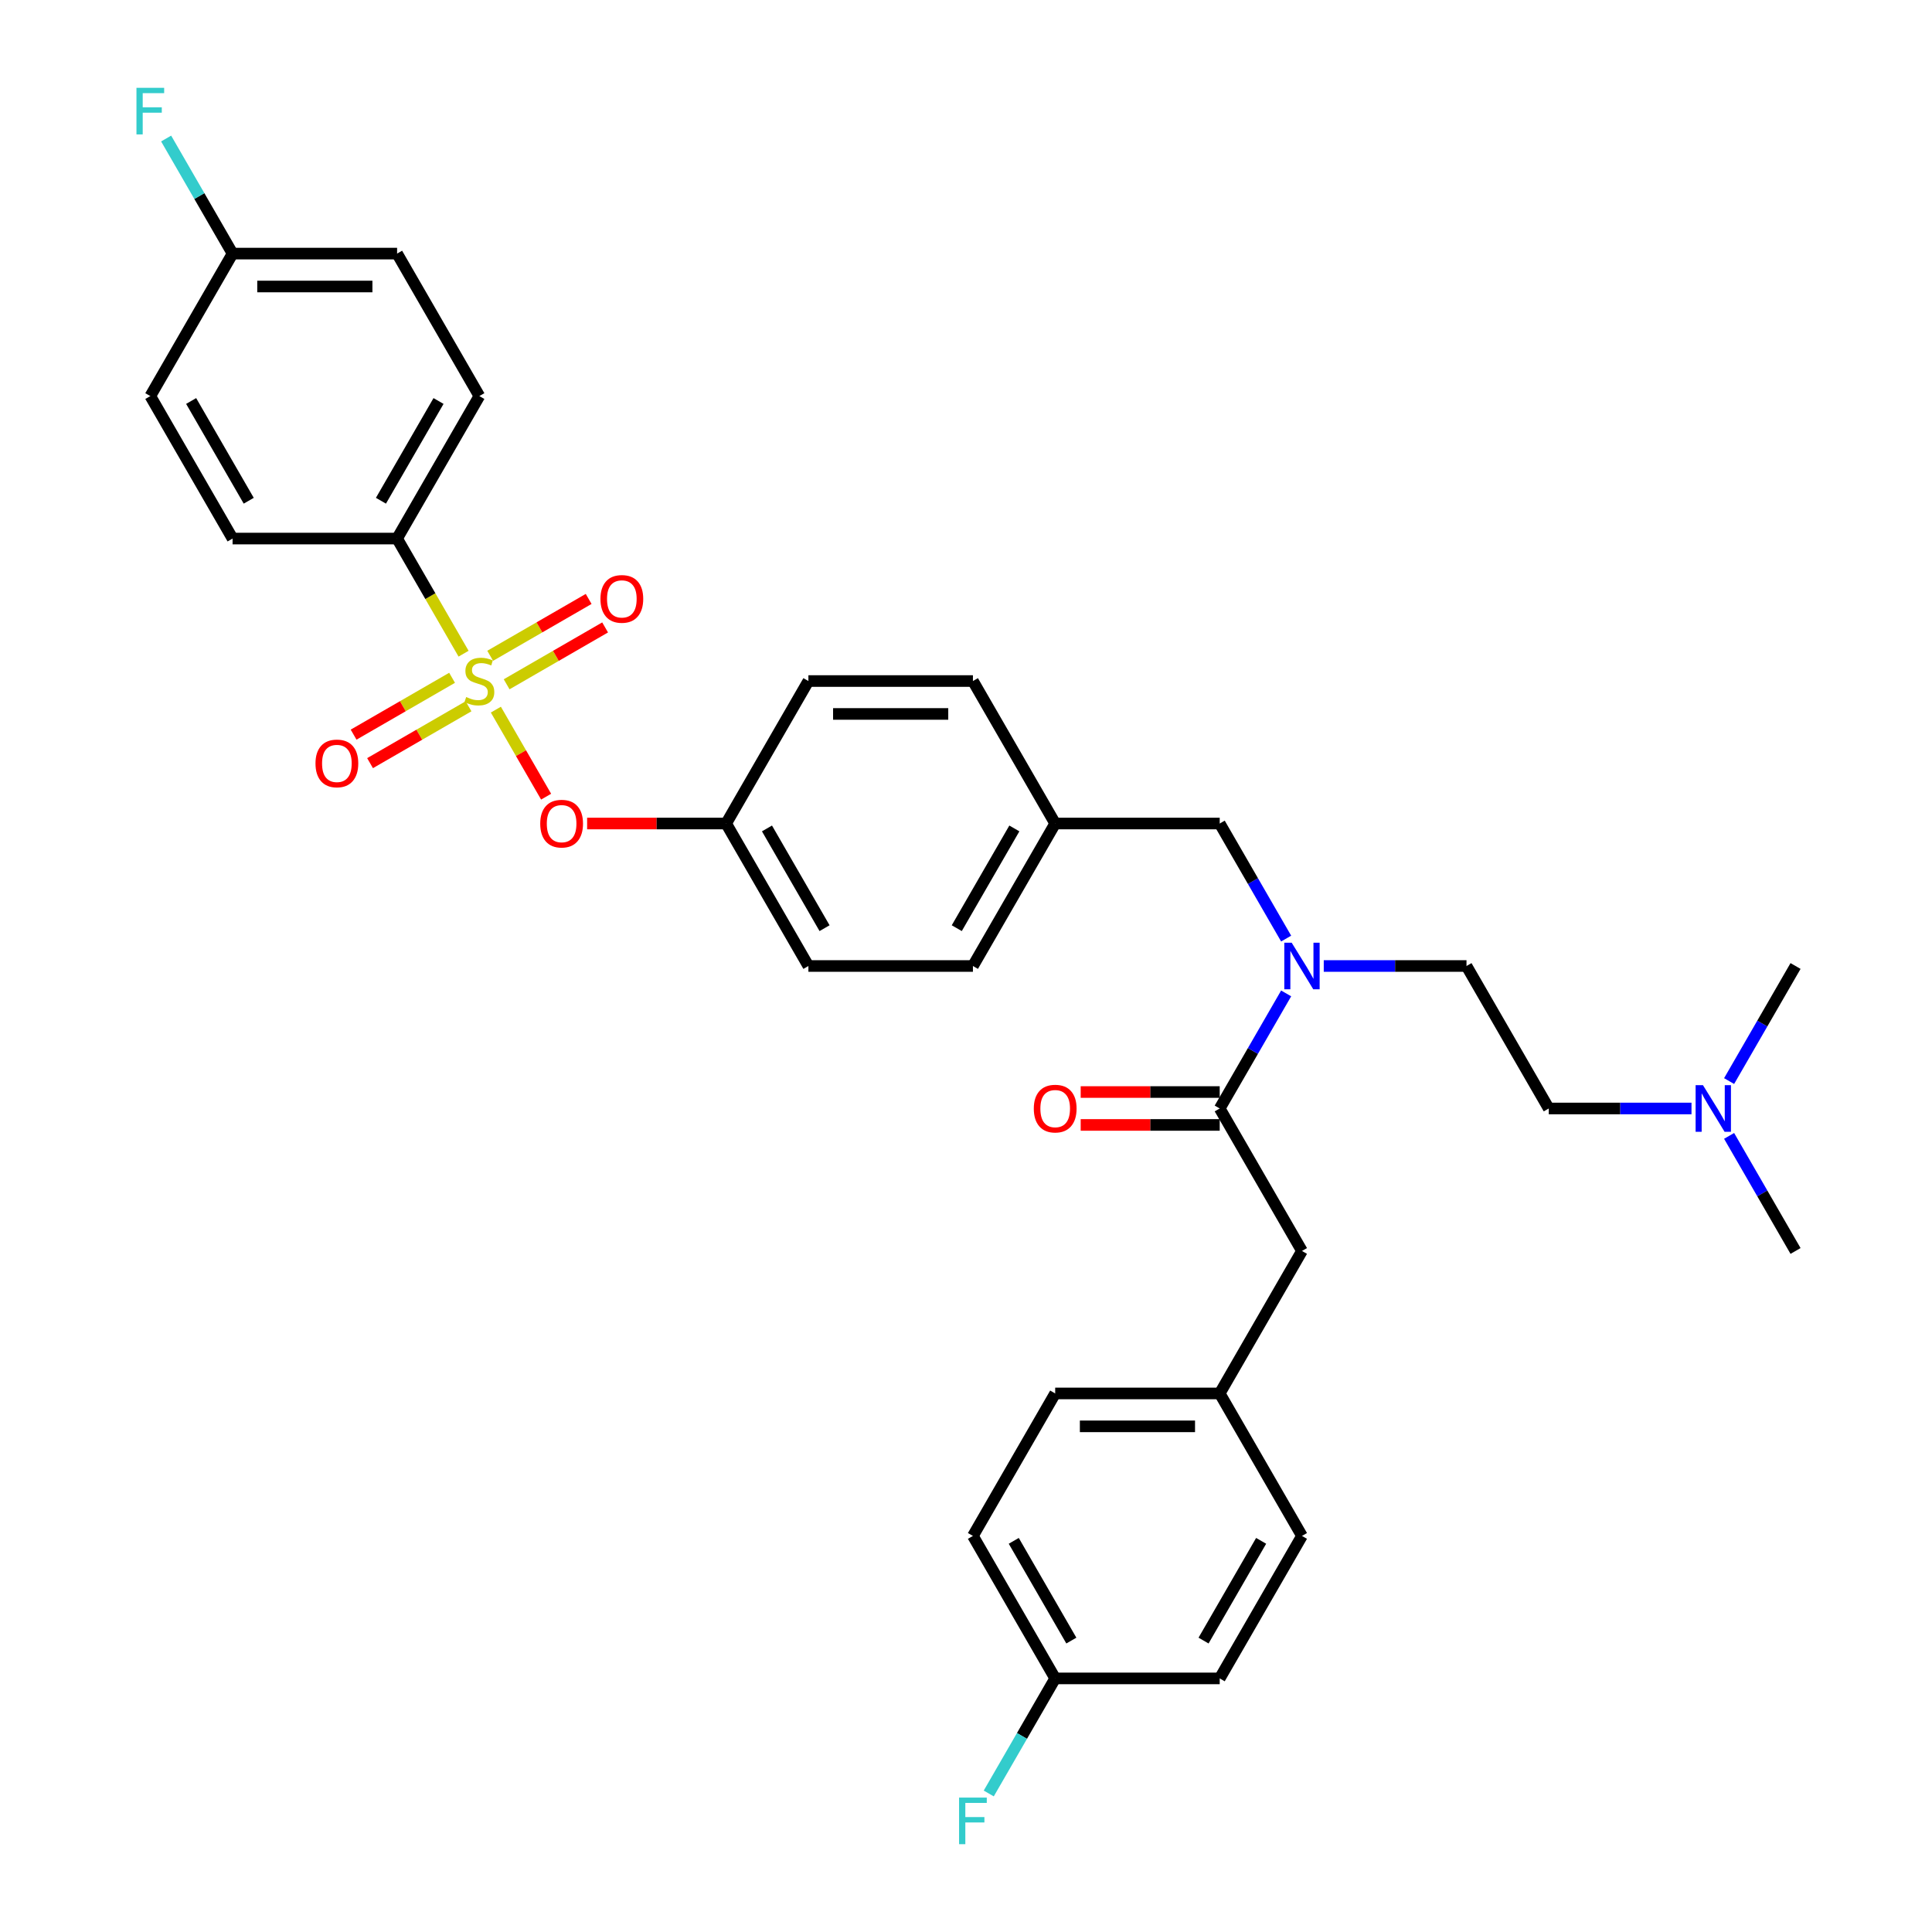 <?xml version='1.0' encoding='iso-8859-1'?>
<svg version='1.1' baseProfile='full'
              xmlns='http://www.w3.org/2000/svg'
                      xmlns:rdkit='http://www.rdkit.org/xml'
                      xmlns:xlink='http://www.w3.org/1999/xlink'
                  xml:space='preserve'
width='1000px' height='1000px' viewBox='0 0 1000 1000'>
<!-- END OF HEADER -->
<rect style='opacity:1.0;fill:#FFFFFF;stroke:none' width='1000' height='1000' x='0' y='0'> </rect>
<path class='bond-2' d='M 256.66,367.304 L 269.665,389.83' style='fill:none;fill-rule:evenodd;stroke:#CCCC00;stroke-width:6px;stroke-linecap:butt;stroke-linejoin:miter;stroke-opacity:1' />
<path class='bond-2' d='M 269.665,389.83 L 282.67,412.356' style='fill:none;fill-rule:evenodd;stroke:#FF0000;stroke-width:6px;stroke-linecap:butt;stroke-linejoin:miter;stroke-opacity:1' />
<path class='bond-3' d='M 239.944,338.351 L 222.74,308.554' style='fill:none;fill-rule:evenodd;stroke:#CCCC00;stroke-width:6px;stroke-linecap:butt;stroke-linejoin:miter;stroke-opacity:1' />
<path class='bond-3' d='M 222.74,308.554 L 205.537,278.756' style='fill:none;fill-rule:evenodd;stroke:#000000;stroke-width:6px;stroke-linecap:butt;stroke-linejoin:miter;stroke-opacity:1' />
<path class='bond-4' d='M 233.996,350.823 L 208.51,365.537' style='fill:none;fill-rule:evenodd;stroke:#CCCC00;stroke-width:6px;stroke-linecap:butt;stroke-linejoin:miter;stroke-opacity:1' />
<path class='bond-4' d='M 208.51,365.537 L 183.024,380.252' style='fill:none;fill-rule:evenodd;stroke:#FF0000;stroke-width:6px;stroke-linecap:butt;stroke-linejoin:miter;stroke-opacity:1' />
<path class='bond-4' d='M 242.512,365.572 L 217.026,380.287' style='fill:none;fill-rule:evenodd;stroke:#CCCC00;stroke-width:6px;stroke-linecap:butt;stroke-linejoin:miter;stroke-opacity:1' />
<path class='bond-4' d='M 217.026,380.287 L 191.54,395.001' style='fill:none;fill-rule:evenodd;stroke:#FF0000;stroke-width:6px;stroke-linecap:butt;stroke-linejoin:miter;stroke-opacity:1' />
<path class='bond-5' d='M 262.234,354.186 L 287.72,339.471' style='fill:none;fill-rule:evenodd;stroke:#CCCC00;stroke-width:6px;stroke-linecap:butt;stroke-linejoin:miter;stroke-opacity:1' />
<path class='bond-5' d='M 287.72,339.471 L 313.206,324.757' style='fill:none;fill-rule:evenodd;stroke:#FF0000;stroke-width:6px;stroke-linecap:butt;stroke-linejoin:miter;stroke-opacity:1' />
<path class='bond-5' d='M 253.718,339.436 L 279.204,324.722' style='fill:none;fill-rule:evenodd;stroke:#CCCC00;stroke-width:6px;stroke-linecap:butt;stroke-linejoin:miter;stroke-opacity:1' />
<path class='bond-5' d='M 279.204,324.722 L 304.69,310.007' style='fill:none;fill-rule:evenodd;stroke:#FF0000;stroke-width:6px;stroke-linecap:butt;stroke-linejoin:miter;stroke-opacity:1' />
<path class='bond-0' d='M 631.32,573.748 L 648.514,543.967' style='fill:none;fill-rule:evenodd;stroke:#000000;stroke-width:6px;stroke-linecap:butt;stroke-linejoin:miter;stroke-opacity:1' />
<path class='bond-0' d='M 648.514,543.967 L 665.708,514.187' style='fill:none;fill-rule:evenodd;stroke:#0000FF;stroke-width:6px;stroke-linecap:butt;stroke-linejoin:miter;stroke-opacity:1' />
<path class='bond-6' d='M 631.32,573.748 L 673.899,647.496' style='fill:none;fill-rule:evenodd;stroke:#000000;stroke-width:6px;stroke-linecap:butt;stroke-linejoin:miter;stroke-opacity:1' />
<path class='bond-8' d='M 631.32,565.232 L 595.341,565.232' style='fill:none;fill-rule:evenodd;stroke:#000000;stroke-width:6px;stroke-linecap:butt;stroke-linejoin:miter;stroke-opacity:1' />
<path class='bond-8' d='M 595.341,565.232 L 559.363,565.232' style='fill:none;fill-rule:evenodd;stroke:#FF0000;stroke-width:6px;stroke-linecap:butt;stroke-linejoin:miter;stroke-opacity:1' />
<path class='bond-8' d='M 631.32,582.264 L 595.341,582.264' style='fill:none;fill-rule:evenodd;stroke:#000000;stroke-width:6px;stroke-linecap:butt;stroke-linejoin:miter;stroke-opacity:1' />
<path class='bond-8' d='M 595.341,582.264 L 559.363,582.264' style='fill:none;fill-rule:evenodd;stroke:#FF0000;stroke-width:6px;stroke-linecap:butt;stroke-linejoin:miter;stroke-opacity:1' />
<path class='bond-1' d='M 665.708,485.813 L 648.514,456.033' style='fill:none;fill-rule:evenodd;stroke:#0000FF;stroke-width:6px;stroke-linecap:butt;stroke-linejoin:miter;stroke-opacity:1' />
<path class='bond-1' d='M 648.514,456.033 L 631.32,426.252' style='fill:none;fill-rule:evenodd;stroke:#000000;stroke-width:6px;stroke-linecap:butt;stroke-linejoin:miter;stroke-opacity:1' />
<path class='bond-9' d='M 685.173,500 L 722.114,500' style='fill:none;fill-rule:evenodd;stroke:#0000FF;stroke-width:6px;stroke-linecap:butt;stroke-linejoin:miter;stroke-opacity:1' />
<path class='bond-9' d='M 722.114,500 L 759.055,500' style='fill:none;fill-rule:evenodd;stroke:#000000;stroke-width:6px;stroke-linecap:butt;stroke-linejoin:miter;stroke-opacity:1' />
<path class='bond-12' d='M 303.893,426.252 L 339.871,426.252' style='fill:none;fill-rule:evenodd;stroke:#FF0000;stroke-width:6px;stroke-linecap:butt;stroke-linejoin:miter;stroke-opacity:1' />
<path class='bond-12' d='M 339.871,426.252 L 375.85,426.252' style='fill:none;fill-rule:evenodd;stroke:#000000;stroke-width:6px;stroke-linecap:butt;stroke-linejoin:miter;stroke-opacity:1' />
<path class='bond-10' d='M 205.537,278.756 L 248.115,205.008' style='fill:none;fill-rule:evenodd;stroke:#000000;stroke-width:6px;stroke-linecap:butt;stroke-linejoin:miter;stroke-opacity:1' />
<path class='bond-10' d='M 197.174,259.179 L 226.979,207.555' style='fill:none;fill-rule:evenodd;stroke:#000000;stroke-width:6px;stroke-linecap:butt;stroke-linejoin:miter;stroke-opacity:1' />
<path class='bond-11' d='M 205.537,278.756 L 120.38,278.756' style='fill:none;fill-rule:evenodd;stroke:#000000;stroke-width:6px;stroke-linecap:butt;stroke-linejoin:miter;stroke-opacity:1' />
<path class='bond-13' d='M 673.899,647.496 L 631.32,721.244' style='fill:none;fill-rule:evenodd;stroke:#000000;stroke-width:6px;stroke-linecap:butt;stroke-linejoin:miter;stroke-opacity:1' />
<path class='bond-7' d='M 631.32,426.252 L 546.163,426.252' style='fill:none;fill-rule:evenodd;stroke:#000000;stroke-width:6px;stroke-linecap:butt;stroke-linejoin:miter;stroke-opacity:1' />
<path class='bond-17' d='M 759.055,500 L 801.634,573.748' style='fill:none;fill-rule:evenodd;stroke:#000000;stroke-width:6px;stroke-linecap:butt;stroke-linejoin:miter;stroke-opacity:1' />
<path class='bond-20' d='M 248.115,205.008 L 205.537,131.261' style='fill:none;fill-rule:evenodd;stroke:#000000;stroke-width:6px;stroke-linecap:butt;stroke-linejoin:miter;stroke-opacity:1' />
<path class='bond-19' d='M 120.38,278.756 L 77.802,205.008' style='fill:none;fill-rule:evenodd;stroke:#000000;stroke-width:6px;stroke-linecap:butt;stroke-linejoin:miter;stroke-opacity:1' />
<path class='bond-19' d='M 128.743,259.179 L 98.938,207.555' style='fill:none;fill-rule:evenodd;stroke:#000000;stroke-width:6px;stroke-linecap:butt;stroke-linejoin:miter;stroke-opacity:1' />
<path class='bond-23' d='M 375.85,426.252 L 418.428,500' style='fill:none;fill-rule:evenodd;stroke:#000000;stroke-width:6px;stroke-linecap:butt;stroke-linejoin:miter;stroke-opacity:1' />
<path class='bond-23' d='M 396.986,428.799 L 426.791,480.422' style='fill:none;fill-rule:evenodd;stroke:#000000;stroke-width:6px;stroke-linecap:butt;stroke-linejoin:miter;stroke-opacity:1' />
<path class='bond-24' d='M 375.85,426.252 L 418.428,352.504' style='fill:none;fill-rule:evenodd;stroke:#000000;stroke-width:6px;stroke-linecap:butt;stroke-linejoin:miter;stroke-opacity:1' />
<path class='bond-27' d='M 631.32,721.244 L 546.163,721.244' style='fill:none;fill-rule:evenodd;stroke:#000000;stroke-width:6px;stroke-linecap:butt;stroke-linejoin:miter;stroke-opacity:1' />
<path class='bond-27' d='M 618.547,738.275 L 558.937,738.275' style='fill:none;fill-rule:evenodd;stroke:#000000;stroke-width:6px;stroke-linecap:butt;stroke-linejoin:miter;stroke-opacity:1' />
<path class='bond-28' d='M 631.32,721.244 L 673.899,794.992' style='fill:none;fill-rule:evenodd;stroke:#000000;stroke-width:6px;stroke-linecap:butt;stroke-linejoin:miter;stroke-opacity:1' />
<path class='bond-14' d='M 546.163,426.252 L 503.585,352.504' style='fill:none;fill-rule:evenodd;stroke:#000000;stroke-width:6px;stroke-linecap:butt;stroke-linejoin:miter;stroke-opacity:1' />
<path class='bond-34' d='M 546.163,426.252 L 503.585,500' style='fill:none;fill-rule:evenodd;stroke:#000000;stroke-width:6px;stroke-linecap:butt;stroke-linejoin:miter;stroke-opacity:1' />
<path class='bond-34' d='M 525.027,428.799 L 495.222,480.422' style='fill:none;fill-rule:evenodd;stroke:#000000;stroke-width:6px;stroke-linecap:butt;stroke-linejoin:miter;stroke-opacity:1' />
<path class='bond-15' d='M 875.516,573.748 L 838.575,573.748' style='fill:none;fill-rule:evenodd;stroke:#0000FF;stroke-width:6px;stroke-linecap:butt;stroke-linejoin:miter;stroke-opacity:1' />
<path class='bond-15' d='M 838.575,573.748 L 801.634,573.748' style='fill:none;fill-rule:evenodd;stroke:#000000;stroke-width:6px;stroke-linecap:butt;stroke-linejoin:miter;stroke-opacity:1' />
<path class='bond-31' d='M 894.981,587.935 L 912.175,617.715' style='fill:none;fill-rule:evenodd;stroke:#0000FF;stroke-width:6px;stroke-linecap:butt;stroke-linejoin:miter;stroke-opacity:1' />
<path class='bond-31' d='M 912.175,617.715 L 929.369,647.496' style='fill:none;fill-rule:evenodd;stroke:#000000;stroke-width:6px;stroke-linecap:butt;stroke-linejoin:miter;stroke-opacity:1' />
<path class='bond-32' d='M 894.981,559.561 L 912.175,529.78' style='fill:none;fill-rule:evenodd;stroke:#0000FF;stroke-width:6px;stroke-linecap:butt;stroke-linejoin:miter;stroke-opacity:1' />
<path class='bond-32' d='M 912.175,529.78 L 929.369,500' style='fill:none;fill-rule:evenodd;stroke:#000000;stroke-width:6px;stroke-linecap:butt;stroke-linejoin:miter;stroke-opacity:1' />
<path class='bond-16' d='M 120.38,131.261 L 205.537,131.261' style='fill:none;fill-rule:evenodd;stroke:#000000;stroke-width:6px;stroke-linecap:butt;stroke-linejoin:miter;stroke-opacity:1' />
<path class='bond-16' d='M 133.153,148.292 L 192.763,148.292' style='fill:none;fill-rule:evenodd;stroke:#000000;stroke-width:6px;stroke-linecap:butt;stroke-linejoin:miter;stroke-opacity:1' />
<path class='bond-21' d='M 120.38,131.261 L 103.186,101.48' style='fill:none;fill-rule:evenodd;stroke:#000000;stroke-width:6px;stroke-linecap:butt;stroke-linejoin:miter;stroke-opacity:1' />
<path class='bond-21' d='M 103.186,101.48 L 85.993,71.7' style='fill:none;fill-rule:evenodd;stroke:#33CCCC;stroke-width:6px;stroke-linecap:butt;stroke-linejoin:miter;stroke-opacity:1' />
<path class='bond-33' d='M 120.38,131.261 L 77.802,205.008' style='fill:none;fill-rule:evenodd;stroke:#000000;stroke-width:6px;stroke-linecap:butt;stroke-linejoin:miter;stroke-opacity:1' />
<path class='bond-18' d='M 546.163,868.739 L 503.585,794.992' style='fill:none;fill-rule:evenodd;stroke:#000000;stroke-width:6px;stroke-linecap:butt;stroke-linejoin:miter;stroke-opacity:1' />
<path class='bond-18' d='M 554.526,849.162 L 524.721,797.538' style='fill:none;fill-rule:evenodd;stroke:#000000;stroke-width:6px;stroke-linecap:butt;stroke-linejoin:miter;stroke-opacity:1' />
<path class='bond-22' d='M 546.163,868.739 L 528.97,898.52' style='fill:none;fill-rule:evenodd;stroke:#000000;stroke-width:6px;stroke-linecap:butt;stroke-linejoin:miter;stroke-opacity:1' />
<path class='bond-22' d='M 528.97,898.52 L 511.776,928.3' style='fill:none;fill-rule:evenodd;stroke:#33CCCC;stroke-width:6px;stroke-linecap:butt;stroke-linejoin:miter;stroke-opacity:1' />
<path class='bond-35' d='M 546.163,868.739 L 631.32,868.739' style='fill:none;fill-rule:evenodd;stroke:#000000;stroke-width:6px;stroke-linecap:butt;stroke-linejoin:miter;stroke-opacity:1' />
<path class='bond-26' d='M 418.428,500 L 503.585,500' style='fill:none;fill-rule:evenodd;stroke:#000000;stroke-width:6px;stroke-linecap:butt;stroke-linejoin:miter;stroke-opacity:1' />
<path class='bond-25' d='M 418.428,352.504 L 503.585,352.504' style='fill:none;fill-rule:evenodd;stroke:#000000;stroke-width:6px;stroke-linecap:butt;stroke-linejoin:miter;stroke-opacity:1' />
<path class='bond-25' d='M 431.202,369.536 L 490.812,369.536' style='fill:none;fill-rule:evenodd;stroke:#000000;stroke-width:6px;stroke-linecap:butt;stroke-linejoin:miter;stroke-opacity:1' />
<path class='bond-30' d='M 546.163,721.244 L 503.585,794.992' style='fill:none;fill-rule:evenodd;stroke:#000000;stroke-width:6px;stroke-linecap:butt;stroke-linejoin:miter;stroke-opacity:1' />
<path class='bond-29' d='M 673.899,794.992 L 631.32,868.739' style='fill:none;fill-rule:evenodd;stroke:#000000;stroke-width:6px;stroke-linecap:butt;stroke-linejoin:miter;stroke-opacity:1' />
<path class='bond-29' d='M 652.762,797.538 L 622.957,849.162' style='fill:none;fill-rule:evenodd;stroke:#000000;stroke-width:6px;stroke-linecap:butt;stroke-linejoin:miter;stroke-opacity:1' />
<path  class='atom-0' d='M 241.302 360.781
Q 241.575 360.884, 242.699 361.361
Q 243.823 361.837, 245.049 362.144
Q 246.31 362.416, 247.536 362.416
Q 249.818 362.416, 251.147 361.326
Q 252.475 360.202, 252.475 358.261
Q 252.475 356.932, 251.794 356.115
Q 251.147 355.297, 250.125 354.855
Q 249.103 354.412, 247.4 353.901
Q 245.254 353.254, 243.959 352.64
Q 242.699 352.027, 241.779 350.733
Q 240.894 349.439, 240.894 347.259
Q 240.894 344.227, 242.937 342.354
Q 245.015 340.48, 249.103 340.48
Q 251.896 340.48, 255.064 341.809
L 254.28 344.431
Q 251.385 343.239, 249.205 343.239
Q 246.855 343.239, 245.56 344.227
Q 244.266 345.181, 244.3 346.85
Q 244.3 348.144, 244.947 348.928
Q 245.628 349.711, 246.582 350.154
Q 247.57 350.597, 249.205 351.108
Q 251.385 351.789, 252.679 352.47
Q 253.974 353.151, 254.893 354.548
Q 255.847 355.911, 255.847 358.261
Q 255.847 361.599, 253.599 363.404
Q 251.385 365.176, 247.672 365.176
Q 245.526 365.176, 243.891 364.699
Q 242.29 364.256, 240.383 363.472
L 241.302 360.781
' fill='#CCCC00'/>
<path  class='atom-2' d='M 668.568 487.942
L 676.47 500.715
Q 677.254 501.976, 678.514 504.258
Q 679.774 506.54, 679.842 506.676
L 679.842 487.942
L 683.044 487.942
L 683.044 512.058
L 679.74 512.058
L 671.259 498.092
Q 670.271 496.457, 669.215 494.584
Q 668.193 492.711, 667.886 492.132
L 667.886 512.058
L 664.753 512.058
L 664.753 487.942
L 668.568 487.942
' fill='#0000FF'/>
<path  class='atom-3' d='M 279.623 426.32
Q 279.623 420.53, 282.484 417.294
Q 285.345 414.058, 290.693 414.058
Q 296.041 414.058, 298.902 417.294
Q 301.764 420.53, 301.764 426.32
Q 301.764 432.179, 298.868 435.517
Q 295.973 438.821, 290.693 438.821
Q 285.38 438.821, 282.484 435.517
Q 279.623 432.213, 279.623 426.32
M 290.693 436.096
Q 294.372 436.096, 296.348 433.644
Q 298.357 431.157, 298.357 426.32
Q 298.357 421.586, 296.348 419.201
Q 294.372 416.783, 290.693 416.783
Q 287.015 416.783, 285.005 419.167
Q 283.029 421.551, 283.029 426.32
Q 283.029 431.191, 285.005 433.644
Q 287.015 436.096, 290.693 436.096
' fill='#FF0000'/>
<path  class='atom-5' d='M 163.297 395.151
Q 163.297 389.36, 166.158 386.124
Q 169.019 382.888, 174.367 382.888
Q 179.715 382.888, 182.576 386.124
Q 185.437 389.36, 185.437 395.151
Q 185.437 401.01, 182.542 404.348
Q 179.647 407.652, 174.367 407.652
Q 169.053 407.652, 166.158 404.348
Q 163.297 401.044, 163.297 395.151
M 174.367 404.927
Q 178.046 404.927, 180.021 402.474
Q 182.031 399.988, 182.031 395.151
Q 182.031 390.416, 180.021 388.032
Q 178.046 385.613, 174.367 385.613
Q 170.688 385.613, 168.679 387.998
Q 166.703 390.382, 166.703 395.151
Q 166.703 400.022, 168.679 402.474
Q 170.688 404.927, 174.367 404.927
' fill='#FF0000'/>
<path  class='atom-6' d='M 310.792 309.994
Q 310.792 304.203, 313.654 300.967
Q 316.515 297.731, 321.863 297.731
Q 327.211 297.731, 330.072 300.967
Q 332.933 304.203, 332.933 309.994
Q 332.933 315.853, 330.038 319.191
Q 327.143 322.495, 321.863 322.495
Q 316.549 322.495, 313.654 319.191
Q 310.792 315.887, 310.792 309.994
M 321.863 319.77
Q 325.542 319.77, 327.517 317.317
Q 329.527 314.831, 329.527 309.994
Q 329.527 305.259, 327.517 302.875
Q 325.542 300.456, 321.863 300.456
Q 318.184 300.456, 316.174 302.841
Q 314.199 305.225, 314.199 309.994
Q 314.199 314.865, 316.174 317.317
Q 318.184 319.77, 321.863 319.77
' fill='#FF0000'/>
<path  class='atom-9' d='M 535.093 573.816
Q 535.093 568.025, 537.954 564.789
Q 540.816 561.553, 546.163 561.553
Q 551.511 561.553, 554.373 564.789
Q 557.234 568.025, 557.234 573.816
Q 557.234 579.675, 554.338 583.013
Q 551.443 586.317, 546.163 586.317
Q 540.85 586.317, 537.954 583.013
Q 535.093 579.709, 535.093 573.816
M 546.163 583.592
Q 549.842 583.592, 551.818 581.139
Q 553.828 578.653, 553.828 573.816
Q 553.828 569.081, 551.818 566.697
Q 549.842 564.278, 546.163 564.278
Q 542.485 564.278, 540.475 566.663
Q 538.499 569.047, 538.499 573.816
Q 538.499 578.687, 540.475 581.139
Q 542.485 583.592, 546.163 583.592
' fill='#FF0000'/>
<path  class='atom-16' d='M 881.459 561.69
L 889.362 574.463
Q 890.145 575.724, 891.406 578.006
Q 892.666 580.288, 892.734 580.424
L 892.734 561.69
L 895.936 561.69
L 895.936 585.806
L 892.632 585.806
L 884.15 571.84
Q 883.163 570.205, 882.107 568.332
Q 881.085 566.458, 880.778 565.879
L 880.778 585.806
L 877.644 585.806
L 877.644 561.69
L 881.459 561.69
' fill='#0000FF'/>
<path  class='atom-22' d='M 70.631 45.455
L 84.972 45.455
L 84.972 48.214
L 73.867 48.214
L 73.867 55.537
L 83.746 55.537
L 83.746 58.33
L 73.867 58.33
L 73.867 69.571
L 70.631 69.571
L 70.631 45.455
' fill='#33CCCC'/>
<path  class='atom-23' d='M 496.415 930.429
L 510.755 930.429
L 510.755 933.188
L 499.651 933.188
L 499.651 940.512
L 509.529 940.512
L 509.529 943.305
L 499.651 943.305
L 499.651 954.545
L 496.415 954.545
L 496.415 930.429
' fill='#33CCCC'/>
</svg>
